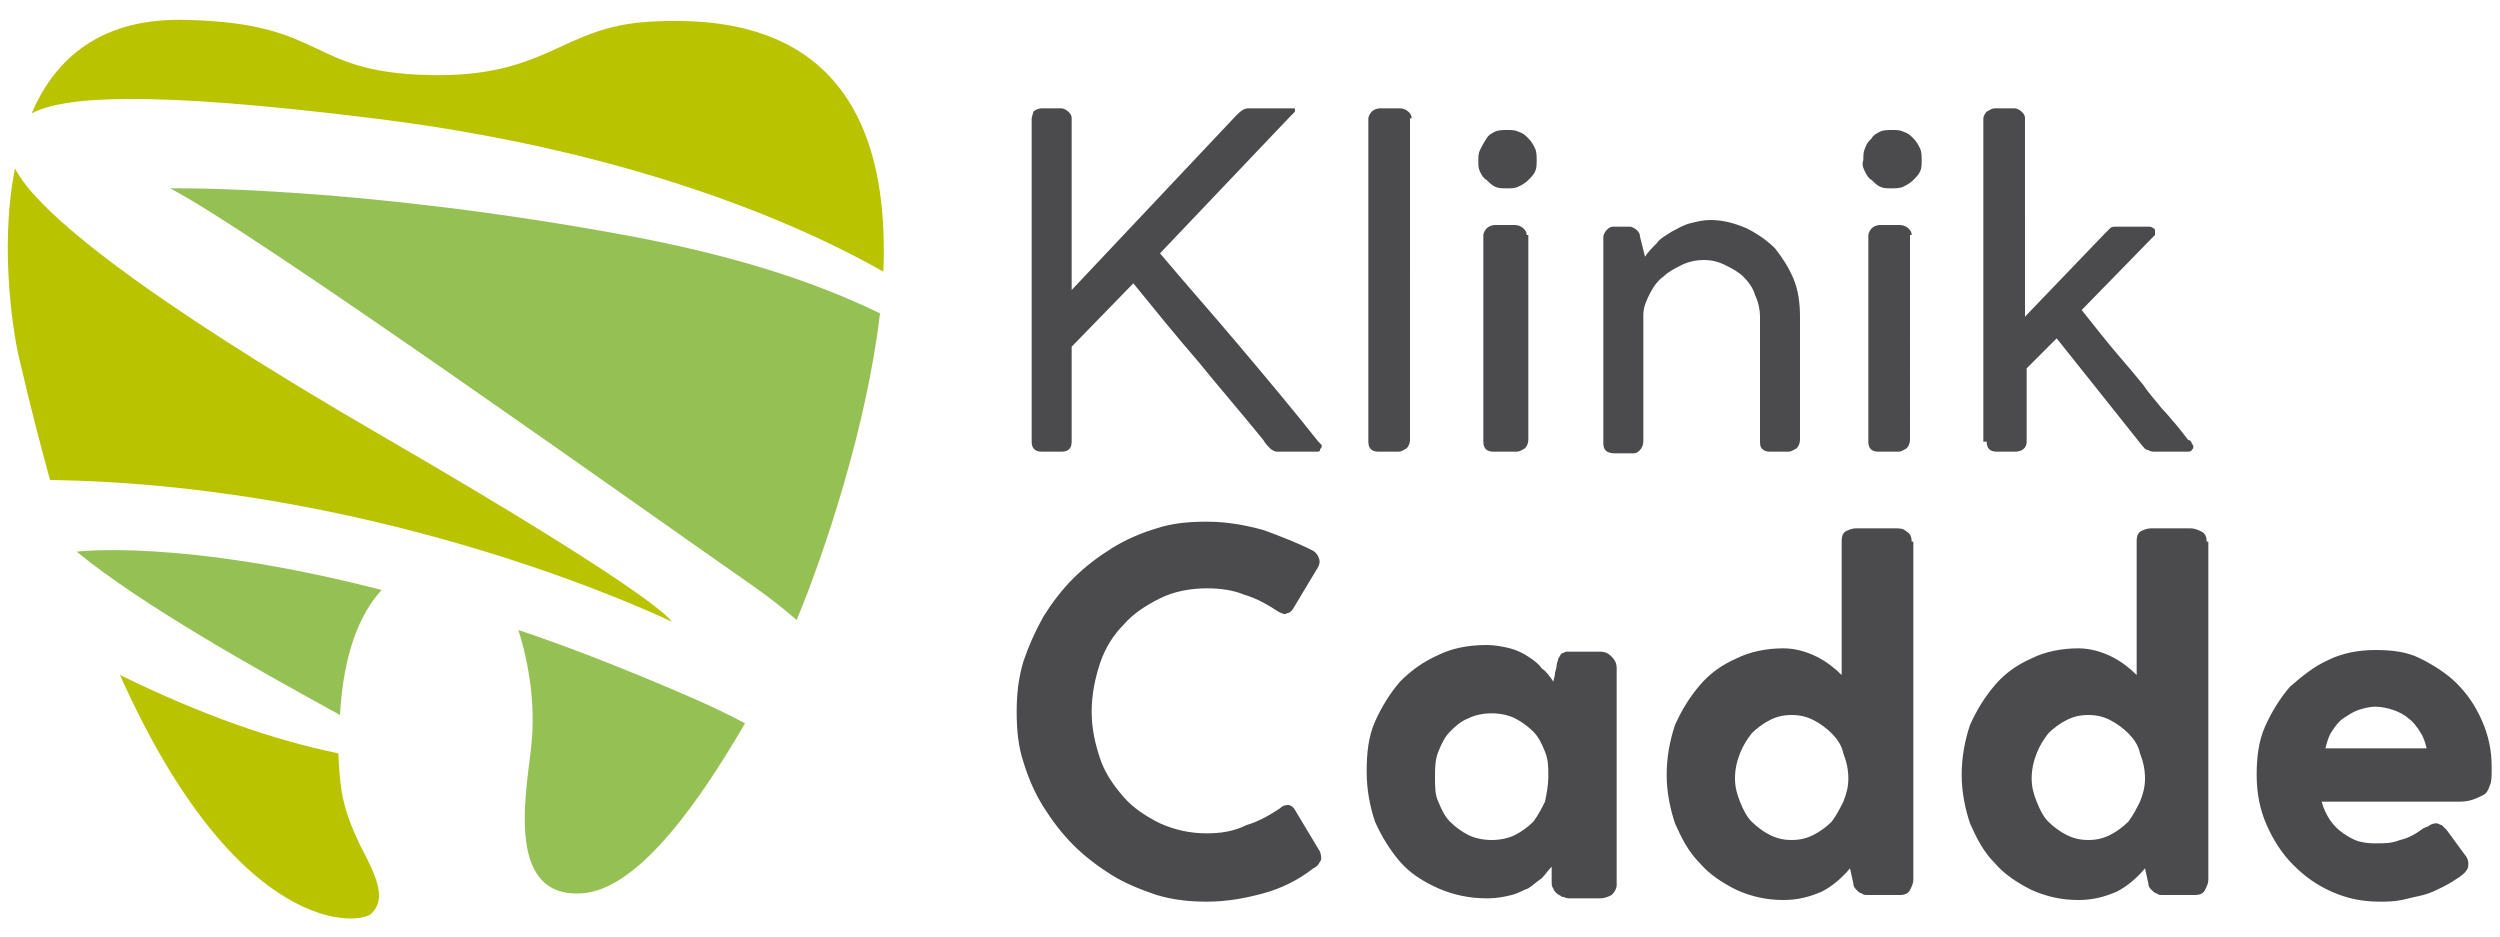 <?xml version="1.0" encoding="UTF-8"?> <!-- Generator: Adobe Illustrator 24.0.1, SVG Export Plug-In . SVG Version: 6.00 Build 0) --> <svg xmlns="http://www.w3.org/2000/svg" xmlns:xlink="http://www.w3.org/1999/xlink" id="Layer_1" x="0px" y="0px" viewBox="0 0 150 56.2" style="enable-background:new 0 0 150 56.2;" xml:space="preserve"> <style type="text/css"> .st0{fill:#4B4B4D;} .st1{fill:#95C154;} .st2{fill:#BAC300;} </style> <g> <path class="st0" d="M139.5,45c0.1-0.4,0.2-0.8,0.4-1.1c0.2-0.3,0.4-0.6,0.7-0.8c0.3-0.2,0.6-0.4,0.9-0.5c0.3-0.1,0.7-0.2,1-0.2 c0.4,0,0.8,0.1,1.1,0.2c0.3,0.1,0.7,0.3,0.9,0.5c0.3,0.2,0.5,0.5,0.7,0.8c0.2,0.3,0.3,0.6,0.4,1H139.5z M141.6,50.5 c-0.4-0.1-0.7-0.3-1-0.5c-0.3-0.2-0.6-0.5-0.8-0.8c-0.2-0.3-0.4-0.7-0.5-1.1h8c0.4,0,0.7,0,1-0.1c0.3-0.1,0.5-0.2,0.7-0.3 c0.2-0.1,0.3-0.3,0.4-0.6c0.1-0.2,0.1-0.6,0.1-0.9V46c0-1-0.2-1.9-0.6-2.8c-0.4-0.9-0.9-1.6-1.5-2.2c-0.6-0.6-1.4-1.1-2.2-1.5 c-0.8-0.4-1.7-0.5-2.7-0.5c-1,0-2,0.2-2.8,0.6c-0.9,0.4-1.6,1-2.3,1.6c-0.6,0.7-1.1,1.5-1.5,2.4c-0.4,0.9-0.5,1.9-0.5,2.9 c0,1.1,0.2,2.1,0.6,3c0.4,0.9,0.9,1.7,1.6,2.4c0.7,0.7,1.4,1.2,2.3,1.6c0.9,0.4,1.8,0.6,2.9,0.6c0.4,0,0.8,0,1.3-0.1 c0.4-0.1,0.9-0.2,1.3-0.3c0.4-0.1,0.8-0.3,1.2-0.5c0.4-0.2,0.7-0.4,1-0.6c0.1-0.1,0.3-0.2,0.4-0.4c0.1-0.1,0.1-0.3,0.1-0.4 c0-0.2-0.1-0.4-0.2-0.5l-1.1-1.5c-0.1-0.1-0.2-0.2-0.3-0.3c-0.1,0-0.2-0.1-0.3-0.1c-0.1,0-0.2,0-0.4,0.1c-0.1,0.1-0.2,0.1-0.4,0.2 c-0.4,0.3-0.9,0.6-1.4,0.7c-0.5,0.2-0.9,0.2-1.4,0.2C142.3,50.6,142,50.6,141.6,50.5 M128.4,48.1c-0.2,0.4-0.4,0.8-0.7,1.2 c-0.3,0.3-0.7,0.6-1.1,0.8c-0.4,0.2-0.8,0.3-1.3,0.3c-0.5,0-0.9-0.1-1.3-0.3c-0.4-0.2-0.8-0.5-1.1-0.8c-0.3-0.3-0.5-0.7-0.7-1.2 c-0.2-0.5-0.3-0.9-0.3-1.4c0-0.5,0.1-1,0.3-1.5s0.4-0.8,0.7-1.2c0.3-0.3,0.7-0.6,1.1-0.8c0.4-0.2,0.8-0.3,1.3-0.3 c0.5,0,0.9,0.1,1.3,0.3c0.4,0.2,0.8,0.5,1.1,0.8c0.3,0.3,0.6,0.7,0.7,1.2c0.2,0.5,0.3,1,0.3,1.5C128.7,47.2,128.6,47.6,128.4,48.1 M132.4,32.5c0-0.3-0.1-0.5-0.3-0.6s-0.4-0.2-0.7-0.2h-2.3c-0.3,0-0.5,0.1-0.7,0.2c-0.2,0.2-0.2,0.4-0.2,0.6v8 c-0.4-0.4-0.9-0.8-1.5-1.1c-0.6-0.3-1.3-0.5-2-0.5c-1,0-2,0.2-2.8,0.6c-0.9,0.4-1.6,0.9-2.2,1.6c-0.6,0.7-1.1,1.5-1.5,2.4 c-0.3,0.9-0.5,1.9-0.5,3c0,1,0.2,2,0.5,2.9c0.4,0.9,0.8,1.7,1.5,2.4c0.6,0.7,1.4,1.2,2.2,1.6c0.9,0.4,1.8,0.6,2.8,0.6 c0.9,0,1.6-0.2,2.3-0.5c0.6-0.3,1.2-0.8,1.7-1.4l0.2,0.9c0,0.2,0.1,0.3,0.2,0.4c0.1,0.1,0.2,0.2,0.3,0.2c0.1,0.1,0.2,0.1,0.4,0.1 c0.1,0,0.3,0,0.4,0h1.5c0.3,0,0.5-0.1,0.6-0.3c0.1-0.2,0.2-0.4,0.2-0.6V32.5z M110.6,48.1c-0.2,0.4-0.4,0.8-0.7,1.2 c-0.3,0.3-0.7,0.6-1.1,0.8c-0.4,0.2-0.8,0.3-1.3,0.3c-0.5,0-0.9-0.1-1.3-0.3c-0.4-0.2-0.8-0.5-1.1-0.8c-0.3-0.3-0.5-0.7-0.7-1.2 c-0.2-0.5-0.3-0.9-0.3-1.4c0-0.5,0.1-1,0.3-1.5c0.2-0.5,0.4-0.8,0.7-1.2c0.3-0.3,0.7-0.6,1.1-0.8c0.4-0.2,0.8-0.3,1.3-0.3 c0.5,0,0.9,0.1,1.3,0.3c0.4,0.2,0.8,0.5,1.1,0.8c0.3,0.3,0.6,0.7,0.7,1.2c0.2,0.5,0.3,1,0.3,1.5C110.9,47.2,110.8,47.6,110.6,48.1 M114.7,32.5c0-0.3-0.1-0.5-0.3-0.6c-0.2-0.2-0.4-0.2-0.7-0.2h-2.3c-0.3,0-0.5,0.1-0.7,0.2c-0.2,0.2-0.2,0.4-0.2,0.6v8 c-0.4-0.4-0.9-0.8-1.5-1.1c-0.6-0.3-1.3-0.5-2-0.5c-1,0-2,0.2-2.8,0.6c-0.9,0.4-1.6,0.9-2.2,1.6c-0.6,0.7-1.1,1.5-1.5,2.4 c-0.3,0.9-0.5,1.9-0.5,3c0,1,0.2,2,0.5,2.9c0.4,0.9,0.8,1.7,1.5,2.4c0.6,0.7,1.4,1.2,2.2,1.6c0.9,0.4,1.8,0.6,2.8,0.6 c0.9,0,1.6-0.2,2.3-0.5c0.6-0.3,1.2-0.8,1.7-1.4l0.2,0.9c0,0.2,0.1,0.3,0.2,0.4c0.1,0.1,0.2,0.2,0.3,0.2c0.1,0.1,0.2,0.1,0.4,0.1 c0.1,0,0.3,0,0.4,0h1.5c0.3,0,0.5-0.1,0.6-0.3c0.1-0.2,0.2-0.4,0.2-0.6V32.5z M86.3,45.1c0.2-0.5,0.4-0.9,0.7-1.2 c0.3-0.3,0.6-0.6,1.1-0.8c0.4-0.2,0.9-0.3,1.4-0.3c0.5,0,1,0.1,1.4,0.3c0.4,0.2,0.8,0.5,1.1,0.8c0.3,0.3,0.5,0.7,0.7,1.2 c0.2,0.5,0.2,0.9,0.2,1.5c0,0.5-0.1,1-0.2,1.5c-0.2,0.4-0.4,0.8-0.7,1.2c-0.3,0.3-0.7,0.6-1.1,0.8c-0.4,0.2-0.9,0.3-1.4,0.3 c-0.5,0-1-0.1-1.4-0.3c-0.4-0.2-0.8-0.5-1.1-0.8c-0.3-0.3-0.5-0.7-0.7-1.2c-0.2-0.4-0.2-0.9-0.2-1.5C86.1,46.1,86.1,45.6,86.3,45.1 M93.2,53.3c0,0.1,0.1,0.2,0.2,0.3c0.1,0.1,0.2,0.1,0.3,0.2c0.1,0,0.3,0.1,0.4,0.1h1.9c0.3,0,0.5-0.1,0.7-0.2 c0.2-0.2,0.3-0.4,0.3-0.6V40.1c0-0.3-0.1-0.5-0.3-0.7c-0.2-0.2-0.4-0.3-0.7-0.3h-1.6c-0.2,0-0.3,0-0.4,0c-0.1,0-0.2,0.1-0.3,0.1 c-0.1,0.1-0.1,0.2-0.2,0.3c0,0.1-0.1,0.3-0.1,0.4c0,0.2-0.1,0.4-0.1,0.5c0,0.2-0.1,0.4-0.1,0.5c-0.2-0.3-0.4-0.6-0.7-0.8 c-0.2-0.3-0.5-0.5-0.8-0.7c-0.3-0.2-0.7-0.4-1.1-0.5c-0.4-0.1-0.9-0.2-1.4-0.2c-1.1,0-2.1,0.2-2.9,0.6c-0.9,0.4-1.6,0.9-2.3,1.6 c-0.6,0.7-1.1,1.5-1.5,2.4c-0.4,0.9-0.5,1.9-0.5,3c0,1.1,0.2,2.1,0.5,3c0.4,0.9,0.9,1.7,1.5,2.4c0.6,0.7,1.4,1.2,2.3,1.6 c0.9,0.4,1.9,0.6,2.9,0.6h0.1c0.5,0,1-0.1,1.4-0.2c0.4-0.1,0.7-0.3,1-0.4c0.3-0.2,0.5-0.4,0.8-0.6c0.2-0.2,0.4-0.5,0.6-0.7 c0,0.1,0,0.2,0,0.2c0,0.1,0,0.1,0,0.2c0,0,0,0.1,0,0.2c0,0.1,0,0.1,0,0.2C93.1,53.1,93.1,53.2,93.2,53.3 M75.8,31.8 c-1.1-0.3-2.2-0.5-3.4-0.5c-1.1,0-2.1,0.1-3,0.4c-1,0.3-1.9,0.7-2.7,1.2c-0.8,0.5-1.6,1.1-2.3,1.8c-0.7,0.7-1.3,1.5-1.8,2.3 c-0.5,0.9-0.9,1.8-1.2,2.7c-0.3,1-0.4,2-0.4,3c0,1.1,0.1,2.1,0.4,3c0.3,1,0.7,1.9,1.2,2.7c0.5,0.8,1.1,1.6,1.8,2.3 c0.7,0.7,1.5,1.3,2.3,1.8c0.8,0.5,1.8,0.9,2.7,1.2c1,0.3,2,0.4,3,0.4c1.2,0,2.3-0.2,3.4-0.5c1.1-0.3,2.1-0.8,3-1.5 c0.2-0.1,0.3-0.2,0.4-0.4c0.1-0.1,0.1-0.3,0-0.6l-1.5-2.5c-0.1-0.2-0.3-0.3-0.4-0.3c-0.1,0-0.3,0-0.5,0.2c-0.6,0.4-1.3,0.8-2,1 C74,49.9,73.2,50,72.4,50c-1,0-1.9-0.2-2.8-0.6c-0.8-0.4-1.6-0.9-2.2-1.6c-0.6-0.7-1.1-1.4-1.4-2.3c-0.3-0.9-0.5-1.8-0.5-2.8 c0-1,0.2-2,0.5-2.9c0.3-0.9,0.8-1.7,1.4-2.3c0.6-0.7,1.4-1.2,2.2-1.6c0.8-0.4,1.8-0.6,2.8-0.6c0.8,0,1.6,0.1,2.3,0.4 c0.7,0.2,1.4,0.6,2,1c0.2,0.1,0.4,0.2,0.5,0.1c0.1,0,0.3-0.1,0.4-0.3l1.5-2.5c0.1-0.2,0.1-0.4,0-0.6c-0.1-0.2-0.2-0.3-0.4-0.4 C77.9,32.6,76.9,32.2,75.8,31.8"></path> <path class="st0" d="M119.2,26.5c0,0.4,0.2,0.6,0.6,0.6h1.1c0.4,0,0.7-0.2,0.7-0.6v-4.4l1.8-1.8l5.1,6.4c0.1,0.1,0.2,0.3,0.4,0.3 c0.1,0.1,0.3,0.1,0.4,0.1h1.9c0.1,0,0.3,0,0.3-0.1c0.1-0.1,0.1-0.1,0.1-0.2c0,0,0-0.1-0.1-0.2c0-0.1-0.1-0.2-0.2-0.2 c-0.1-0.1-0.3-0.4-0.8-1c-0.2-0.2-0.4-0.5-0.8-0.9c-0.3-0.4-0.7-0.8-1.1-1.4c-0.4-0.5-1-1.2-1.6-1.9c-0.6-0.7-1.3-1.6-2.1-2.6 l4.2-4.3c0.1-0.1,0.2-0.2,0.2-0.2c0,0,0-0.1,0-0.2c0-0.1,0-0.2-0.1-0.2c-0.1-0.1-0.2-0.1-0.3-0.1h-1.9c-0.2,0-0.3,0-0.4,0.1 c-0.1,0.1-0.2,0.2-0.3,0.3l-4.8,5V7.1c0-0.2-0.1-0.3-0.2-0.4c-0.1-0.1-0.3-0.2-0.4-0.2h-1.2c-0.2,0-0.3,0.1-0.5,0.2 c-0.1,0.1-0.2,0.3-0.2,0.4V26.5z M111.9,10.3c0.1,0.2,0.2,0.4,0.4,0.5c0.2,0.2,0.3,0.3,0.5,0.4c0.2,0.1,0.4,0.1,0.7,0.1 c0.2,0,0.5,0,0.7-0.1c0.2-0.1,0.4-0.2,0.6-0.4c0.2-0.2,0.3-0.3,0.4-0.5c0.1-0.2,0.1-0.4,0.1-0.7c0-0.2,0-0.5-0.1-0.7 c-0.1-0.2-0.2-0.4-0.4-0.6c-0.2-0.2-0.3-0.3-0.6-0.4c-0.2-0.1-0.4-0.1-0.7-0.1c-0.2,0-0.5,0-0.7,0.1c-0.2,0.1-0.4,0.2-0.5,0.4 c-0.2,0.2-0.3,0.3-0.4,0.6c-0.1,0.2-0.1,0.4-0.1,0.7C111.7,9.9,111.8,10.1,111.9,10.3 M114.7,14.1c0-0.2-0.1-0.3-0.2-0.4 c-0.1-0.1-0.3-0.2-0.5-0.2h-1.2c-0.2,0-0.4,0.1-0.5,0.2c-0.1,0.1-0.2,0.3-0.2,0.4v12.4c0,0.4,0.2,0.6,0.6,0.6h1.2 c0.2,0,0.3-0.1,0.5-0.2c0.1-0.1,0.2-0.3,0.2-0.5V14.1z M98.4,14.2c0-0.2-0.1-0.3-0.2-0.4c-0.1-0.1-0.3-0.2-0.4-0.2h-1 c-0.2,0-0.3,0.1-0.4,0.2c-0.1,0.1-0.2,0.3-0.2,0.4v12.4c0,0.4,0.2,0.6,0.7,0.6h1.1c0.2,0,0.3-0.1,0.4-0.2c0.1-0.1,0.2-0.3,0.2-0.5 v-7.6c0-0.5,0.2-0.9,0.4-1.3c0.2-0.4,0.5-0.8,0.8-1c0.3-0.3,0.7-0.5,1.1-0.7c0.4-0.2,0.9-0.3,1.3-0.3c0.5,0,0.9,0.1,1.3,0.3 c0.4,0.2,0.8,0.4,1.1,0.7c0.3,0.3,0.6,0.7,0.7,1.1c0.2,0.4,0.3,0.9,0.3,1.3v7.4c0,0.2,0,0.4,0.1,0.5c0.1,0.1,0.2,0.2,0.5,0.2h1.1 c0.2,0,0.3-0.1,0.5-0.2c0.1-0.1,0.2-0.3,0.2-0.5v-7.4c0-0.8-0.1-1.6-0.4-2.3c-0.3-0.7-0.7-1.3-1.1-1.8c-0.5-0.5-1.1-0.9-1.7-1.2 c-0.7-0.3-1.4-0.5-2.2-0.5c-0.4,0-0.8,0.1-1.2,0.2c-0.4,0.1-0.7,0.3-1.1,0.5c-0.3,0.2-0.7,0.4-0.9,0.7c-0.3,0.3-0.5,0.5-0.7,0.8 L98.4,14.2z M88.8,10.3c0.1,0.2,0.2,0.4,0.4,0.5c0.2,0.2,0.3,0.3,0.5,0.4c0.2,0.1,0.4,0.1,0.7,0.1c0.3,0,0.5,0,0.7-0.1 c0.2-0.1,0.4-0.2,0.6-0.4c0.2-0.2,0.3-0.3,0.4-0.5c0.1-0.2,0.1-0.4,0.1-0.7c0-0.2,0-0.5-0.1-0.7c-0.1-0.2-0.2-0.4-0.4-0.6 c-0.2-0.2-0.3-0.3-0.6-0.4c-0.2-0.1-0.4-0.1-0.7-0.1c-0.2,0-0.5,0-0.7,0.1c-0.2,0.1-0.4,0.2-0.5,0.4C89,8.6,88.9,8.8,88.8,9 c-0.1,0.2-0.1,0.4-0.1,0.7C88.7,9.9,88.7,10.1,88.8,10.3 M91.6,14.1c0-0.2-0.1-0.3-0.2-0.4c-0.1-0.1-0.3-0.2-0.5-0.2h-1.2 c-0.2,0-0.4,0.1-0.5,0.2c-0.1,0.1-0.2,0.3-0.2,0.4v12.4c0,0.4,0.2,0.6,0.6,0.6H91c0.2,0,0.3-0.1,0.5-0.2c0.1-0.1,0.2-0.3,0.2-0.5 V14.1z M84.7,7.1c0-0.2-0.1-0.3-0.2-0.4c-0.1-0.1-0.3-0.2-0.5-0.2h-1.2c-0.2,0-0.4,0.1-0.5,0.2c-0.1,0.1-0.2,0.3-0.2,0.4v19.4 c0,0.4,0.2,0.6,0.6,0.6h1.2c0.2,0,0.3-0.1,0.5-0.2c0.1-0.1,0.2-0.3,0.2-0.5V7.1z M64.3,20.8L68,17c1.3,1.6,2.6,3.2,3.9,4.7 c1.3,1.6,2.6,3.1,3.9,4.7c0.1,0.2,0.3,0.4,0.4,0.5c0.1,0.1,0.3,0.2,0.4,0.2h2.4c0.1,0,0.2,0,0.2-0.1c0-0.1,0.1-0.1,0.1-0.2 c0,0,0-0.1,0-0.1c0,0-0.1-0.1-0.2-0.2c-1.5-1.9-3.1-3.8-4.7-5.7c-1.6-1.9-3.2-3.7-4.8-5.6l7.8-8.2c0,0,0.1-0.1,0.2-0.2 c0.1-0.1,0.1-0.1,0.1-0.2c0-0.1,0-0.1-0.1-0.1c-0.1,0-0.1,0-0.3,0h-2.4c-0.2,0-0.4,0.1-0.7,0.4l-9.9,10.5V7.1 c0-0.2-0.1-0.3-0.2-0.4c-0.1-0.1-0.3-0.2-0.4-0.2h-1.2c-0.2,0-0.4,0.1-0.5,0.2C62,6.8,61.9,7,61.9,7.1v19.4c0,0.4,0.2,0.6,0.6,0.6 h1.2c0.4,0,0.6-0.2,0.6-0.6V20.8z"></path> <path class="st1" d="M10.2,11.3c4.9,2.5,29,19.7,34.9,23.8c1,0.7,1.9,1.4,2.7,2.1c1.7-4.1,4.2-11.6,5-18.4 c-2.5-1.2-6.9-3.1-14.8-4.6C21.4,11.1,10.2,11.3,10.2,11.3 M31.9,44.5c-0.2,2.5-1.8,9.4,3,9.1c3.5-0.2,7.3-5.9,9.8-10.2 c-1.1-0.6-2.4-1.2-3.8-1.8c-3.5-1.5-6.8-2.8-9.8-3.8C31.8,40,32.1,42.4,31.9,44.5 M4.6,33.1c3.9,3.2,10.7,7,15.8,9.8 c0.2-3.7,1.2-6.1,2.5-7.5C10.9,32.3,4.6,33.1,4.6,33.1"></path> <path class="st2" d="M7.2,40.5c7.1,15.9,14.5,15,15.1,14.3c0.9-0.9,0.3-2.2-0.7-4.1c-1.1-2.3-1.2-3.4-1.3-5.5 C16.4,44.4,12.1,42.9,7.2,40.5"></path> <path class="st2" d="M0.9,10.1c-1,5,0,10.5,0.3,11.6c0.6,2.6,1.2,4.9,1.8,7.1c20.5,0.3,37.3,8.5,37.3,8.5S39.9,36,23,26.2 C8.5,17.8,2.2,12.7,0.9,10.1"></path> <path class="st2" d="M53,16.3c0.6-14.5-8.7-15.3-14-15c-5.4,0.3-6.1,3.4-13.4,3.2c-7.2-0.2-6-3.1-14.3-3.3C6.1,1,3.3,3.5,1.9,6.8 c1.9-1,6.8-1.4,20.5,0.3C38.7,9.1,48.8,13.9,53,16.3"></path> </g> </svg> 
